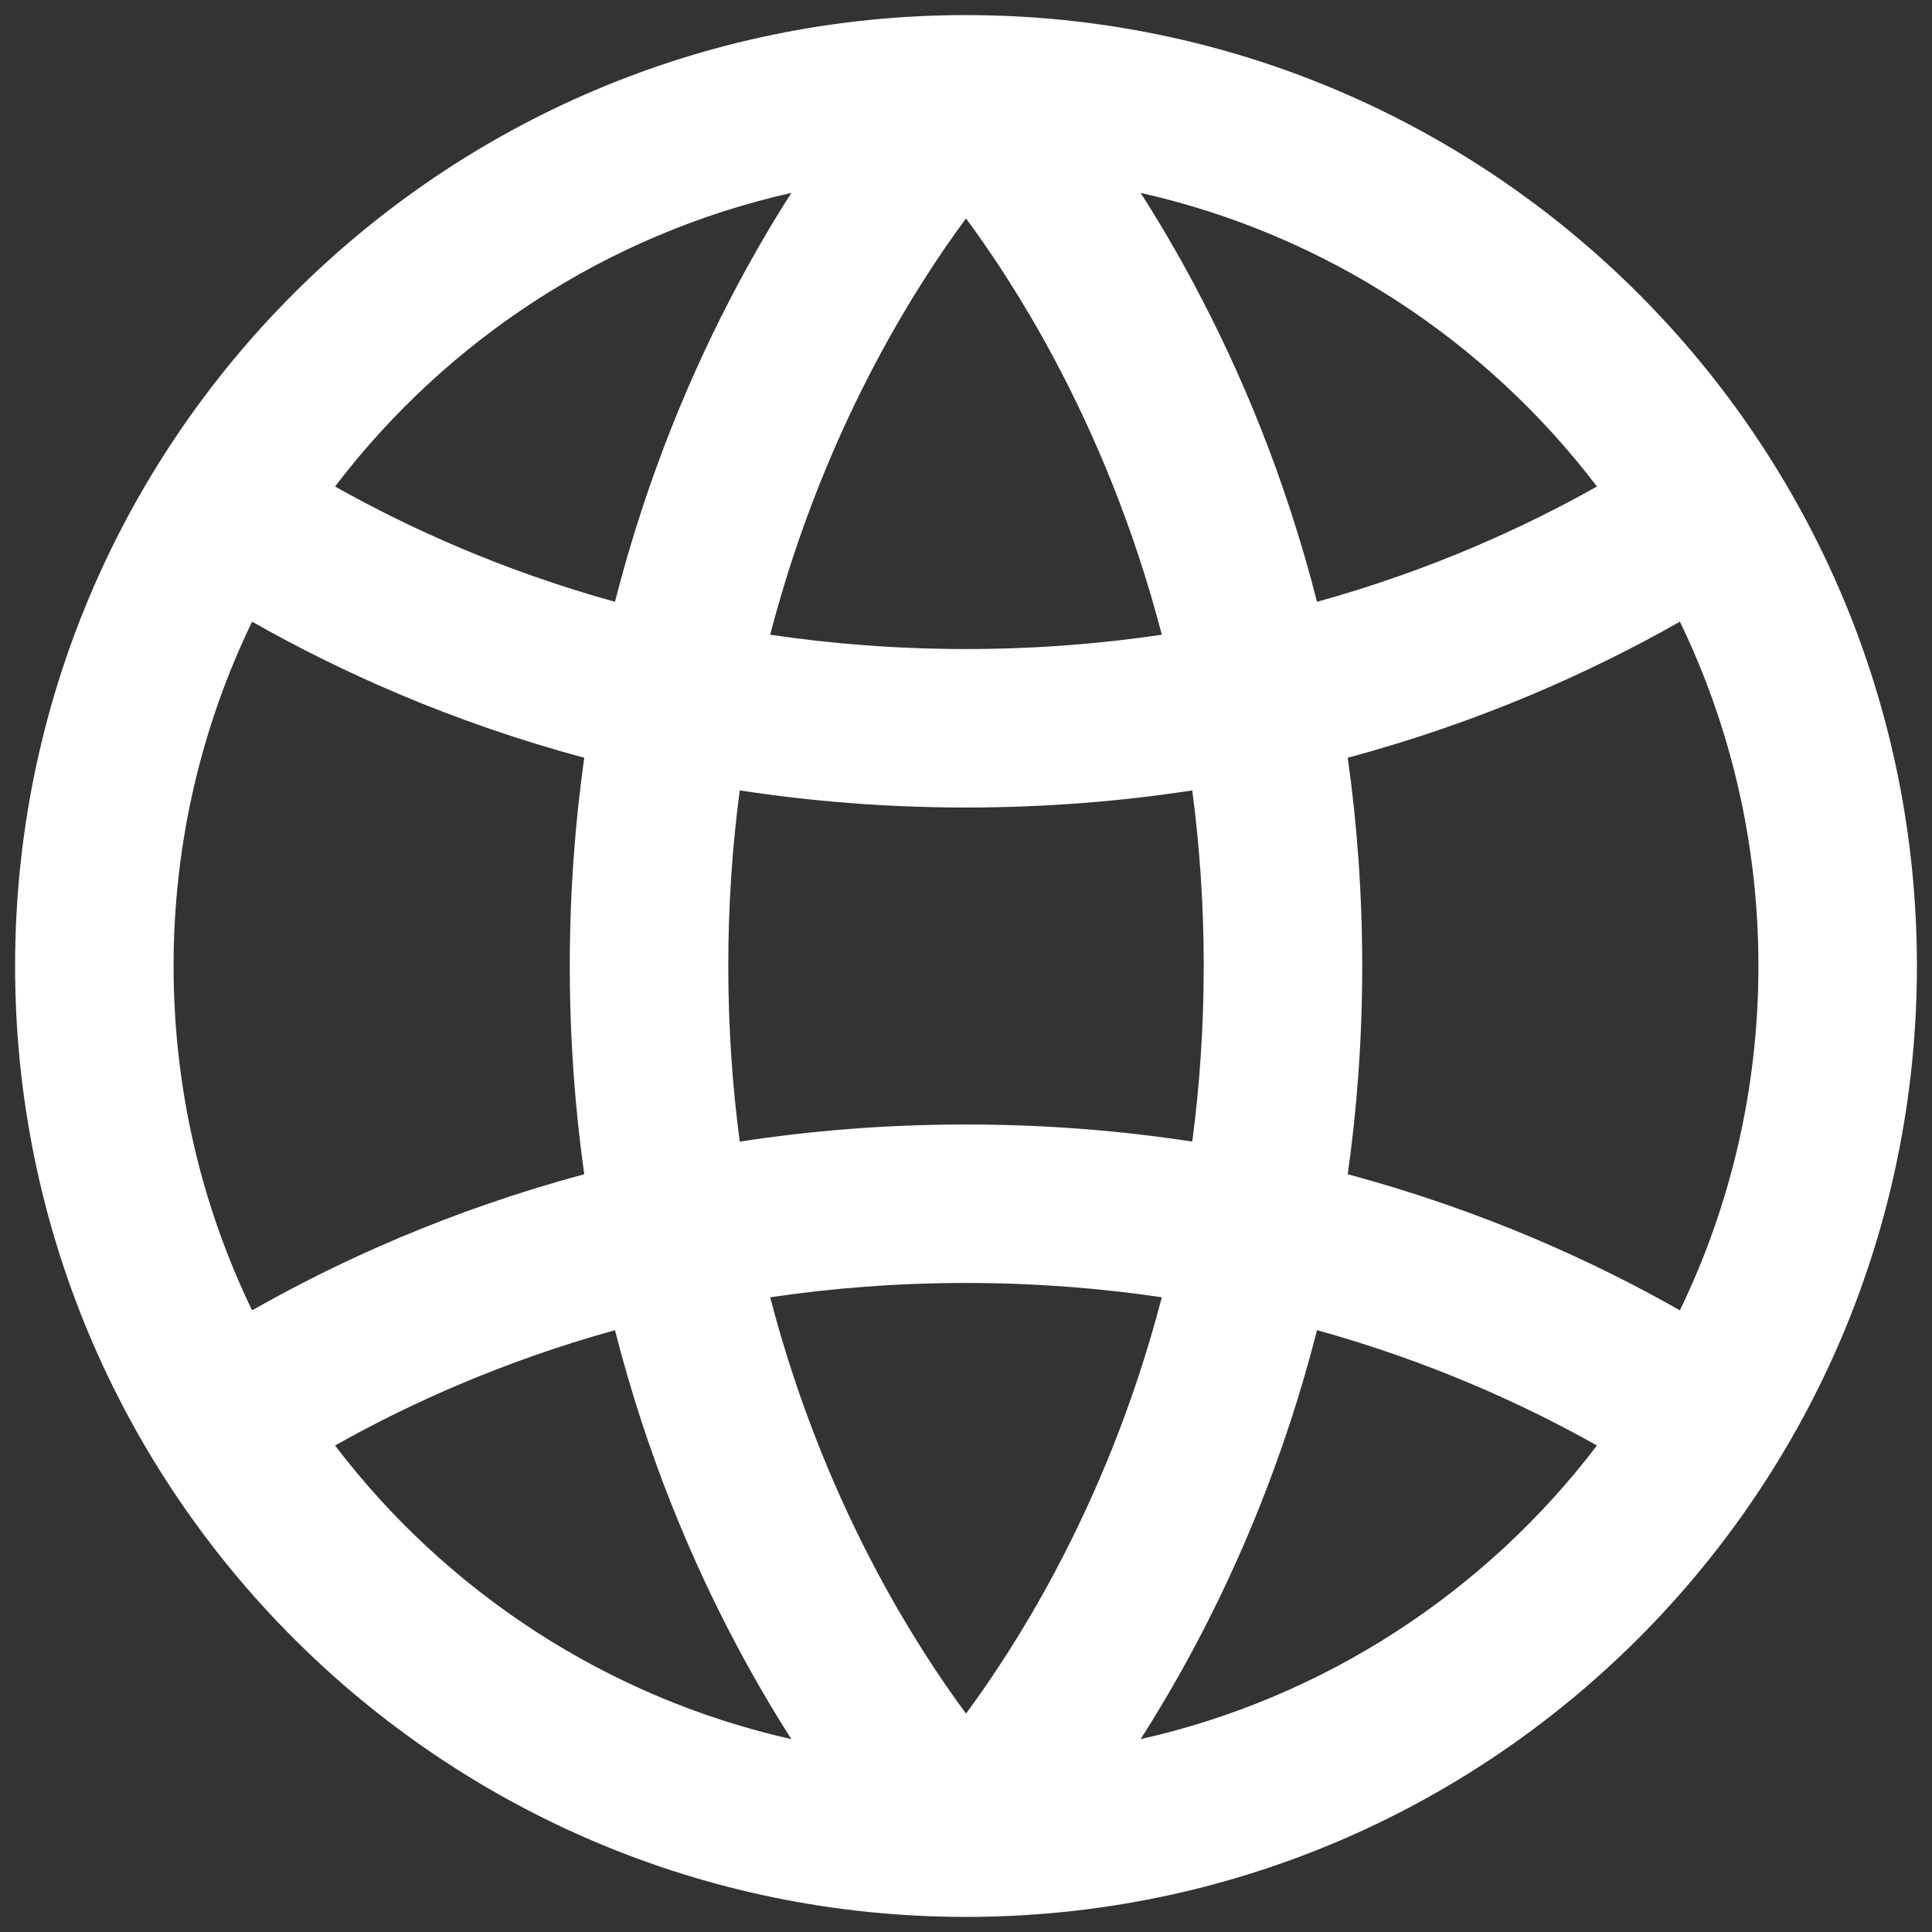 <svg width="64" height="64" viewBox="0 0 64 64" fill="none" xmlns="http://www.w3.org/2000/svg">
<rect x="0" y="0" width="64" height="64" fill="#333333" stroke="none"/>
<path fill-rule="evenodd" clip-rule="evenodd" d="M24.434 54.563C25.036 55.692 25.639 56.709 26.215 57.611C20.091 56.233 14.777 52.715 11.099 47.884C13.526 46.517 16.635 45.1 20.372 44.064C21.434 48.23 22.932 51.748 24.434 54.563ZM29.066 52.093C27.762 49.647 26.455 46.593 25.513 42.975C27.54 42.674 29.705 42.5 32 42.5C34.296 42.5 36.46 42.674 38.487 42.974C37.545 46.593 36.238 49.647 34.934 52.093C33.888 54.054 32.846 55.619 32 56.765C31.154 55.619 30.112 54.054 29.066 52.093ZM24.125 32C24.125 34.044 24.262 35.985 24.505 37.817C26.844 37.458 29.345 37.25 32 37.25C34.656 37.25 37.156 37.458 39.495 37.817C39.737 35.984 39.875 34.044 39.875 32C39.875 29.956 39.737 28.016 39.495 26.183C37.156 26.542 34.656 26.75 32 26.75C29.345 26.75 26.844 26.542 24.505 26.183C24.262 28.015 24.125 29.956 24.125 32ZM19.354 25.101C19.049 27.267 18.875 29.569 18.875 32C18.875 34.431 19.049 36.733 19.354 38.899C14.897 40.096 11.206 41.783 8.351 43.407C6.684 39.958 5.75 36.088 5.75 32C5.75 27.912 6.684 24.043 8.351 20.593C11.206 22.216 14.896 23.904 19.354 25.101ZM25.513 21.026C27.54 21.326 29.705 21.5 32 21.5C34.296 21.5 36.46 21.326 38.487 21.026C37.545 17.407 36.238 14.353 34.934 11.907C33.888 9.946 32.846 8.38 32 7.235C31.154 8.38 30.112 9.946 29.066 11.907C27.762 14.353 26.455 17.407 25.513 21.026ZM44.646 25.101C44.951 27.268 45.125 29.569 45.125 32C45.125 34.431 44.951 36.732 44.646 38.899C49.103 40.096 52.794 41.783 55.649 43.407C57.316 39.957 58.25 36.088 58.25 32C58.25 27.912 57.316 24.043 55.649 20.593C52.794 22.217 49.103 23.904 44.646 25.101ZM52.901 16.116C50.473 17.483 47.365 18.9 43.628 19.936C42.566 15.771 41.068 12.252 39.566 9.437C38.964 8.308 38.361 7.291 37.785 6.389C43.909 7.767 49.224 11.285 52.901 16.116ZM20.372 19.936C16.635 18.899 13.527 17.483 11.099 16.116C14.777 11.285 20.091 7.767 26.215 6.389C25.639 7.291 25.036 8.308 24.434 9.437C22.932 12.252 21.434 15.771 20.372 19.936ZM43.628 44.063C42.566 48.23 41.068 51.748 39.566 54.563C38.964 55.692 38.361 56.709 37.785 57.611C43.909 56.233 49.224 52.715 52.901 47.884C50.474 46.517 47.365 45.1 43.628 44.063ZM32 63.5C49.397 63.5 63.5 49.397 63.5 32C63.5 14.603 49.397 0.5 32 0.5C14.603 0.5 0.5 14.603 0.5 32C0.5 49.397 14.603 63.5 32 63.5Z" fill="white"/>
</svg>
